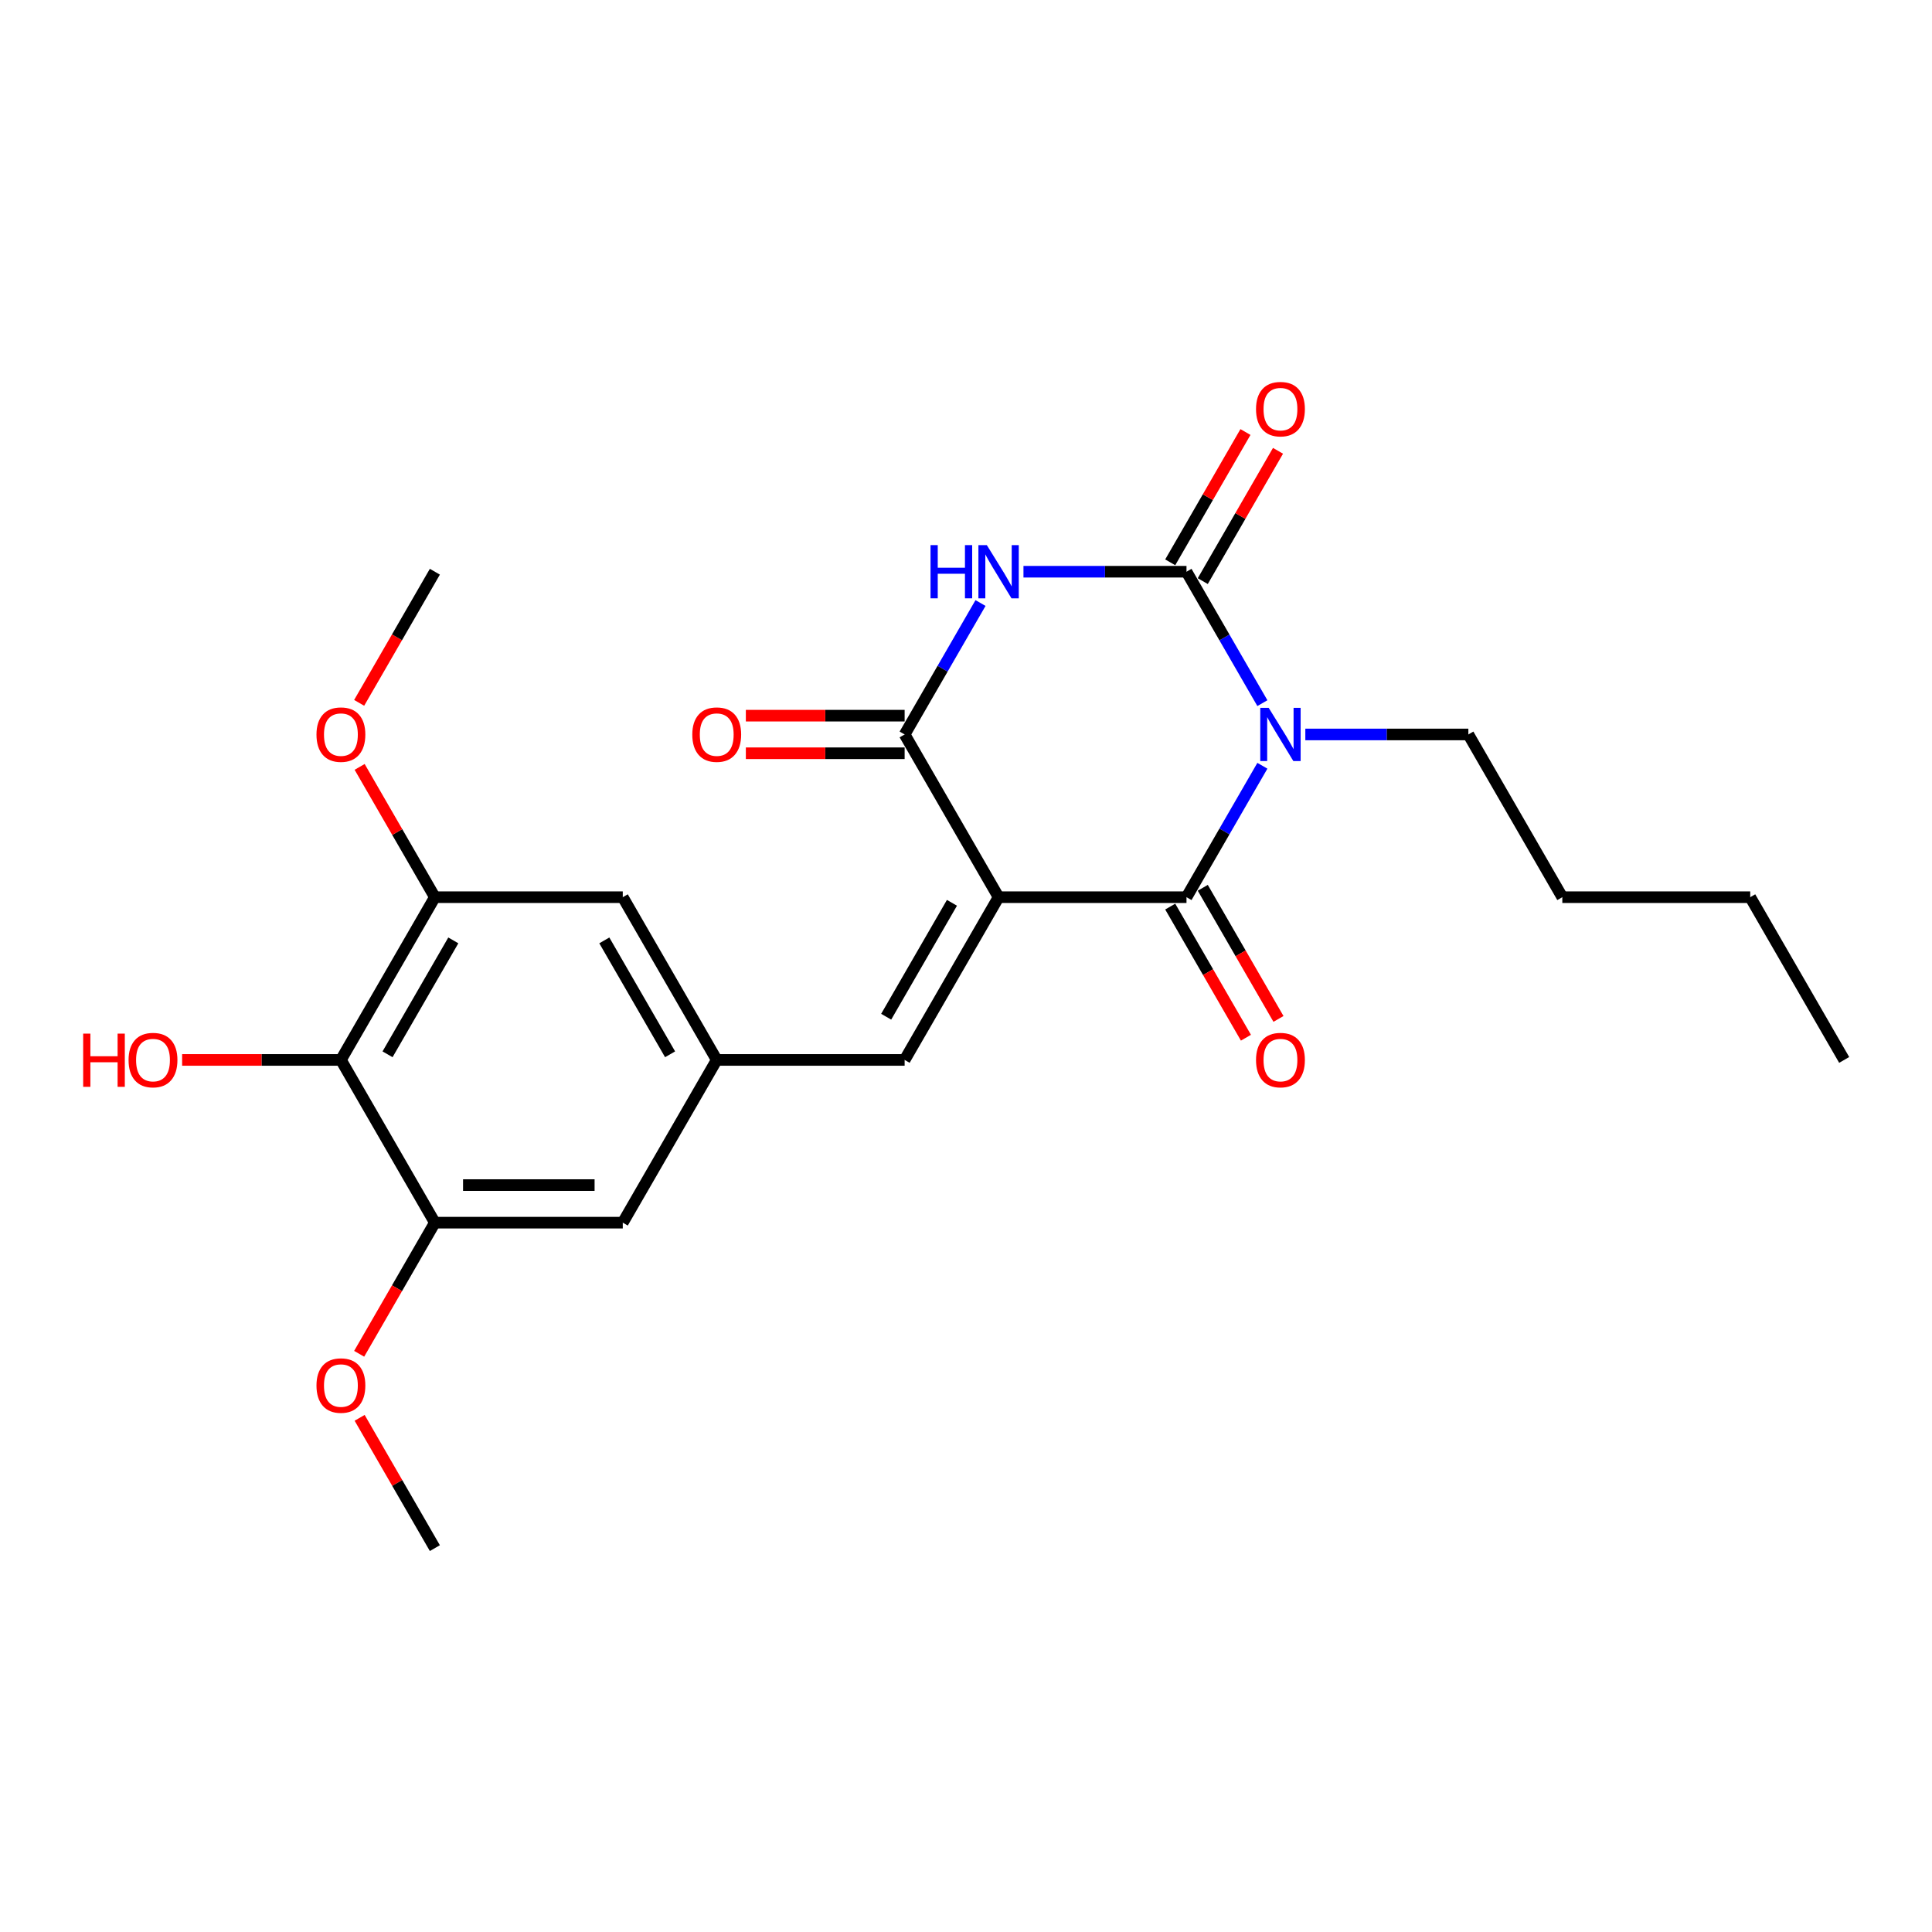 <?xml version='1.0' encoding='iso-8859-1'?>
<svg version='1.1' baseProfile='full'
              xmlns='http://www.w3.org/2000/svg'
                      xmlns:rdkit='http://www.rdkit.org/xml'
                      xmlns:xlink='http://www.w3.org/1999/xlink'
                  xml:space='preserve'
width='1000px' height='1000px' viewBox='0 0 1000 1000'>
<!-- END OF HEADER -->
<rect style='opacity:1.0;fill:#FFFFFF;stroke:none' width='1000' height='1000' x='0' y='0'> </rect>
<path class='bond-1' d='M 516.868,464.385 L 614.13,464.385' style='fill:none;fill-rule:evenodd;stroke:#000000;stroke-width:6px;stroke-linecap:butt;stroke-linejoin:miter;stroke-opacity:1' />
<path class='bond-4' d='M 516.868,464.385 L 468.238,380.154' style='fill:none;fill-rule:evenodd;stroke:#000000;stroke-width:6px;stroke-linecap:butt;stroke-linejoin:miter;stroke-opacity:1' />
<path class='bond-5' d='M 516.868,464.385 L 468.238,548.616' style='fill:none;fill-rule:evenodd;stroke:#000000;stroke-width:6px;stroke-linecap:butt;stroke-linejoin:miter;stroke-opacity:1' />
<path class='bond-5' d='M 492.728,467.293 L 458.686,526.255' style='fill:none;fill-rule:evenodd;stroke:#000000;stroke-width:6px;stroke-linecap:butt;stroke-linejoin:miter;stroke-opacity:1' />
<path class='bond-0' d='M 653.406,396.358 L 633.768,430.371' style='fill:none;fill-rule:evenodd;stroke:#0000FF;stroke-width:6px;stroke-linecap:butt;stroke-linejoin:miter;stroke-opacity:1' />
<path class='bond-0' d='M 633.768,430.371 L 614.13,464.385' style='fill:none;fill-rule:evenodd;stroke:#000000;stroke-width:6px;stroke-linecap:butt;stroke-linejoin:miter;stroke-opacity:1' />
<path class='bond-15' d='M 675.638,380.154 L 717.83,380.154' style='fill:none;fill-rule:evenodd;stroke:#0000FF;stroke-width:6px;stroke-linecap:butt;stroke-linejoin:miter;stroke-opacity:1' />
<path class='bond-15' d='M 717.83,380.154 L 760.022,380.154' style='fill:none;fill-rule:evenodd;stroke:#000000;stroke-width:6px;stroke-linecap:butt;stroke-linejoin:miter;stroke-opacity:1' />
<path class='bond-24' d='M 653.406,363.95 L 633.768,329.937' style='fill:none;fill-rule:evenodd;stroke:#0000FF;stroke-width:6px;stroke-linecap:butt;stroke-linejoin:miter;stroke-opacity:1' />
<path class='bond-24' d='M 633.768,329.937 L 614.13,295.923' style='fill:none;fill-rule:evenodd;stroke:#000000;stroke-width:6px;stroke-linecap:butt;stroke-linejoin:miter;stroke-opacity:1' />
<path class='bond-11' d='M 605.707,469.248 L 625.3,503.184' style='fill:none;fill-rule:evenodd;stroke:#000000;stroke-width:6px;stroke-linecap:butt;stroke-linejoin:miter;stroke-opacity:1' />
<path class='bond-11' d='M 625.3,503.184 L 644.893,537.12' style='fill:none;fill-rule:evenodd;stroke:#FF0000;stroke-width:6px;stroke-linecap:butt;stroke-linejoin:miter;stroke-opacity:1' />
<path class='bond-11' d='M 622.553,459.522 L 642.146,493.458' style='fill:none;fill-rule:evenodd;stroke:#000000;stroke-width:6px;stroke-linecap:butt;stroke-linejoin:miter;stroke-opacity:1' />
<path class='bond-11' d='M 642.146,493.458 L 661.739,527.393' style='fill:none;fill-rule:evenodd;stroke:#FF0000;stroke-width:6px;stroke-linecap:butt;stroke-linejoin:miter;stroke-opacity:1' />
<path class='bond-2' d='M 614.13,295.923 L 571.938,295.923' style='fill:none;fill-rule:evenodd;stroke:#000000;stroke-width:6px;stroke-linecap:butt;stroke-linejoin:miter;stroke-opacity:1' />
<path class='bond-2' d='M 571.938,295.923 L 529.746,295.923' style='fill:none;fill-rule:evenodd;stroke:#0000FF;stroke-width:6px;stroke-linecap:butt;stroke-linejoin:miter;stroke-opacity:1' />
<path class='bond-10' d='M 622.553,300.786 L 642.022,267.064' style='fill:none;fill-rule:evenodd;stroke:#000000;stroke-width:6px;stroke-linecap:butt;stroke-linejoin:miter;stroke-opacity:1' />
<path class='bond-10' d='M 642.022,267.064 L 661.492,233.342' style='fill:none;fill-rule:evenodd;stroke:#FF0000;stroke-width:6px;stroke-linecap:butt;stroke-linejoin:miter;stroke-opacity:1' />
<path class='bond-10' d='M 605.707,291.06 L 625.176,257.338' style='fill:none;fill-rule:evenodd;stroke:#000000;stroke-width:6px;stroke-linecap:butt;stroke-linejoin:miter;stroke-opacity:1' />
<path class='bond-10' d='M 625.176,257.338 L 644.646,223.616' style='fill:none;fill-rule:evenodd;stroke:#FF0000;stroke-width:6px;stroke-linecap:butt;stroke-linejoin:miter;stroke-opacity:1' />
<path class='bond-3' d='M 507.513,312.127 L 487.875,346.14' style='fill:none;fill-rule:evenodd;stroke:#0000FF;stroke-width:6px;stroke-linecap:butt;stroke-linejoin:miter;stroke-opacity:1' />
<path class='bond-3' d='M 487.875,346.14 L 468.238,380.154' style='fill:none;fill-rule:evenodd;stroke:#000000;stroke-width:6px;stroke-linecap:butt;stroke-linejoin:miter;stroke-opacity:1' />
<path class='bond-14' d='M 468.238,370.428 L 427.145,370.428' style='fill:none;fill-rule:evenodd;stroke:#000000;stroke-width:6px;stroke-linecap:butt;stroke-linejoin:miter;stroke-opacity:1' />
<path class='bond-14' d='M 427.145,370.428 L 386.052,370.428' style='fill:none;fill-rule:evenodd;stroke:#FF0000;stroke-width:6px;stroke-linecap:butt;stroke-linejoin:miter;stroke-opacity:1' />
<path class='bond-14' d='M 468.238,389.88 L 427.145,389.88' style='fill:none;fill-rule:evenodd;stroke:#000000;stroke-width:6px;stroke-linecap:butt;stroke-linejoin:miter;stroke-opacity:1' />
<path class='bond-14' d='M 427.145,389.88 L 386.052,389.88' style='fill:none;fill-rule:evenodd;stroke:#FF0000;stroke-width:6px;stroke-linecap:butt;stroke-linejoin:miter;stroke-opacity:1' />
<path class='bond-9' d='M 468.238,548.616 L 370.976,548.616' style='fill:none;fill-rule:evenodd;stroke:#000000;stroke-width:6px;stroke-linecap:butt;stroke-linejoin:miter;stroke-opacity:1' />
<path class='bond-6' d='M 176.453,548.616 L 225.084,464.385' style='fill:none;fill-rule:evenodd;stroke:#000000;stroke-width:6px;stroke-linecap:butt;stroke-linejoin:miter;stroke-opacity:1' />
<path class='bond-6' d='M 200.594,545.707 L 234.635,486.746' style='fill:none;fill-rule:evenodd;stroke:#000000;stroke-width:6px;stroke-linecap:butt;stroke-linejoin:miter;stroke-opacity:1' />
<path class='bond-16' d='M 176.453,548.616 L 135.36,548.616' style='fill:none;fill-rule:evenodd;stroke:#000000;stroke-width:6px;stroke-linecap:butt;stroke-linejoin:miter;stroke-opacity:1' />
<path class='bond-16' d='M 135.36,548.616 L 94.267,548.616' style='fill:none;fill-rule:evenodd;stroke:#FF0000;stroke-width:6px;stroke-linecap:butt;stroke-linejoin:miter;stroke-opacity:1' />
<path class='bond-25' d='M 176.453,548.616 L 225.084,632.847' style='fill:none;fill-rule:evenodd;stroke:#000000;stroke-width:6px;stroke-linecap:butt;stroke-linejoin:miter;stroke-opacity:1' />
<path class='bond-7' d='M 225.084,632.847 L 322.345,632.847' style='fill:none;fill-rule:evenodd;stroke:#000000;stroke-width:6px;stroke-linecap:butt;stroke-linejoin:miter;stroke-opacity:1' />
<path class='bond-7' d='M 239.673,613.395 L 307.756,613.395' style='fill:none;fill-rule:evenodd;stroke:#000000;stroke-width:6px;stroke-linecap:butt;stroke-linejoin:miter;stroke-opacity:1' />
<path class='bond-17' d='M 225.084,632.847 L 205.491,666.783' style='fill:none;fill-rule:evenodd;stroke:#000000;stroke-width:6px;stroke-linecap:butt;stroke-linejoin:miter;stroke-opacity:1' />
<path class='bond-17' d='M 205.491,666.783 L 185.898,700.718' style='fill:none;fill-rule:evenodd;stroke:#FF0000;stroke-width:6px;stroke-linecap:butt;stroke-linejoin:miter;stroke-opacity:1' />
<path class='bond-8' d='M 225.084,464.385 L 322.345,464.385' style='fill:none;fill-rule:evenodd;stroke:#000000;stroke-width:6px;stroke-linecap:butt;stroke-linejoin:miter;stroke-opacity:1' />
<path class='bond-18' d='M 225.084,464.385 L 205.614,430.663' style='fill:none;fill-rule:evenodd;stroke:#000000;stroke-width:6px;stroke-linecap:butt;stroke-linejoin:miter;stroke-opacity:1' />
<path class='bond-18' d='M 205.614,430.663 L 186.145,396.941' style='fill:none;fill-rule:evenodd;stroke:#FF0000;stroke-width:6px;stroke-linecap:butt;stroke-linejoin:miter;stroke-opacity:1' />
<path class='bond-12' d='M 370.976,548.616 L 322.345,632.847' style='fill:none;fill-rule:evenodd;stroke:#000000;stroke-width:6px;stroke-linecap:butt;stroke-linejoin:miter;stroke-opacity:1' />
<path class='bond-13' d='M 370.976,548.616 L 322.345,464.385' style='fill:none;fill-rule:evenodd;stroke:#000000;stroke-width:6px;stroke-linecap:butt;stroke-linejoin:miter;stroke-opacity:1' />
<path class='bond-13' d='M 346.835,545.707 L 312.794,486.746' style='fill:none;fill-rule:evenodd;stroke:#000000;stroke-width:6px;stroke-linecap:butt;stroke-linejoin:miter;stroke-opacity:1' />
<path class='bond-21' d='M 760.022,380.154 L 808.653,464.385' style='fill:none;fill-rule:evenodd;stroke:#000000;stroke-width:6px;stroke-linecap:butt;stroke-linejoin:miter;stroke-opacity:1' />
<path class='bond-19' d='M 186.145,733.865 L 205.614,767.587' style='fill:none;fill-rule:evenodd;stroke:#FF0000;stroke-width:6px;stroke-linecap:butt;stroke-linejoin:miter;stroke-opacity:1' />
<path class='bond-19' d='M 205.614,767.587 L 225.084,801.309' style='fill:none;fill-rule:evenodd;stroke:#000000;stroke-width:6px;stroke-linecap:butt;stroke-linejoin:miter;stroke-opacity:1' />
<path class='bond-20' d='M 185.898,363.795 L 205.491,329.859' style='fill:none;fill-rule:evenodd;stroke:#FF0000;stroke-width:6px;stroke-linecap:butt;stroke-linejoin:miter;stroke-opacity:1' />
<path class='bond-20' d='M 205.491,329.859 L 225.084,295.923' style='fill:none;fill-rule:evenodd;stroke:#000000;stroke-width:6px;stroke-linecap:butt;stroke-linejoin:miter;stroke-opacity:1' />
<path class='bond-22' d='M 808.653,464.385 L 905.915,464.385' style='fill:none;fill-rule:evenodd;stroke:#000000;stroke-width:6px;stroke-linecap:butt;stroke-linejoin:miter;stroke-opacity:1' />
<path class='bond-23' d='M 905.915,464.385 L 954.545,548.616' style='fill:none;fill-rule:evenodd;stroke:#000000;stroke-width:6px;stroke-linecap:butt;stroke-linejoin:miter;stroke-opacity:1' />
<path  class='atom-1' d='M 656.672 366.382
L 665.698 380.971
Q 666.593 382.41, 668.032 385.017
Q 669.472 387.624, 669.55 387.779
L 669.55 366.382
L 673.207 366.382
L 673.207 393.926
L 669.433 393.926
L 659.746 377.975
Q 658.617 376.108, 657.411 373.968
Q 656.244 371.828, 655.894 371.167
L 655.894 393.926
L 652.315 393.926
L 652.315 366.382
L 656.672 366.382
' fill='#0000FF'/>
<path  class='atom-4' d='M 481.64 282.151
L 485.375 282.151
L 485.375 293.861
L 499.459 293.861
L 499.459 282.151
L 503.193 282.151
L 503.193 309.695
L 499.459 309.695
L 499.459 296.973
L 485.375 296.973
L 485.375 309.695
L 481.64 309.695
L 481.64 282.151
' fill='#0000FF'/>
<path  class='atom-4' d='M 510.78 282.151
L 519.806 296.74
Q 520.701 298.179, 522.14 300.786
Q 523.579 303.393, 523.657 303.548
L 523.657 282.151
L 527.314 282.151
L 527.314 309.695
L 523.541 309.695
L 513.853 293.744
Q 512.725 291.877, 511.519 289.737
Q 510.352 287.597, 510.002 286.936
L 510.002 309.695
L 506.423 309.695
L 506.423 282.151
L 510.78 282.151
' fill='#0000FF'/>
<path  class='atom-11' d='M 650.117 211.77
Q 650.117 205.156, 653.385 201.46
Q 656.653 197.764, 662.761 197.764
Q 668.869 197.764, 672.137 201.46
Q 675.405 205.156, 675.405 211.77
Q 675.405 218.461, 672.098 222.274
Q 668.791 226.048, 662.761 226.048
Q 656.692 226.048, 653.385 222.274
Q 650.117 218.5, 650.117 211.77
M 662.761 222.935
Q 666.962 222.935, 669.219 220.134
Q 671.514 217.294, 671.514 211.77
Q 671.514 206.362, 669.219 203.639
Q 666.962 200.877, 662.761 200.877
Q 658.559 200.877, 656.264 203.6
Q 654.007 206.323, 654.007 211.77
Q 654.007 217.333, 656.264 220.134
Q 658.559 222.935, 662.761 222.935
' fill='#FF0000'/>
<path  class='atom-12' d='M 650.117 548.694
Q 650.117 542.08, 653.385 538.384
Q 656.653 534.688, 662.761 534.688
Q 668.869 534.688, 672.137 538.384
Q 675.405 542.08, 675.405 548.694
Q 675.405 555.385, 672.098 559.198
Q 668.791 562.972, 662.761 562.972
Q 656.692 562.972, 653.385 559.198
Q 650.117 555.424, 650.117 548.694
M 662.761 559.859
Q 666.962 559.859, 669.219 557.058
Q 671.514 554.218, 671.514 548.694
Q 671.514 543.286, 669.219 540.563
Q 666.962 537.8, 662.761 537.8
Q 658.559 537.8, 656.264 540.524
Q 654.007 543.247, 654.007 548.694
Q 654.007 554.257, 656.264 557.058
Q 658.559 559.859, 662.761 559.859
' fill='#FF0000'/>
<path  class='atom-15' d='M 358.332 380.232
Q 358.332 373.618, 361.6 369.922
Q 364.868 366.226, 370.976 366.226
Q 377.084 366.226, 380.352 369.922
Q 383.62 373.618, 383.62 380.232
Q 383.62 386.923, 380.313 390.736
Q 377.006 394.51, 370.976 394.51
Q 364.907 394.51, 361.6 390.736
Q 358.332 386.962, 358.332 380.232
M 370.976 391.397
Q 375.178 391.397, 377.434 388.596
Q 379.73 385.756, 379.73 380.232
Q 379.73 374.824, 377.434 372.101
Q 375.178 369.338, 370.976 369.338
Q 366.774 369.338, 364.479 372.062
Q 362.223 374.785, 362.223 380.232
Q 362.223 385.795, 364.479 388.596
Q 366.774 391.397, 370.976 391.397
' fill='#FF0000'/>
<path  class='atom-17' d='M 43.049 534.999
L 46.784 534.999
L 46.784 546.71
L 60.867 546.71
L 60.867 534.999
L 64.602 534.999
L 64.602 562.544
L 60.867 562.544
L 60.867 549.822
L 46.784 549.822
L 46.784 562.544
L 43.049 562.544
L 43.049 534.999
' fill='#FF0000'/>
<path  class='atom-17' d='M 66.547 548.694
Q 66.547 542.08, 69.815 538.384
Q 73.083 534.688, 79.191 534.688
Q 85.299 534.688, 88.567 538.384
Q 91.835 542.08, 91.835 548.694
Q 91.835 555.385, 88.529 559.198
Q 85.222 562.972, 79.191 562.972
Q 73.122 562.972, 69.815 559.198
Q 66.547 555.424, 66.547 548.694
M 79.191 559.859
Q 83.393 559.859, 85.65 557.058
Q 87.945 554.218, 87.945 548.694
Q 87.945 543.286, 85.65 540.563
Q 83.393 537.8, 79.191 537.8
Q 74.99 537.8, 72.694 540.524
Q 70.438 543.247, 70.438 548.694
Q 70.438 554.257, 72.694 557.058
Q 74.99 559.859, 79.191 559.859
' fill='#FF0000'/>
<path  class='atom-18' d='M 163.809 717.156
Q 163.809 710.542, 167.077 706.846
Q 170.345 703.15, 176.453 703.15
Q 182.561 703.15, 185.829 706.846
Q 189.097 710.542, 189.097 717.156
Q 189.097 723.847, 185.79 727.66
Q 182.483 731.434, 176.453 731.434
Q 170.384 731.434, 167.077 727.66
Q 163.809 723.886, 163.809 717.156
M 176.453 728.321
Q 180.655 728.321, 182.911 725.52
Q 185.207 722.68, 185.207 717.156
Q 185.207 711.748, 182.911 709.025
Q 180.655 706.262, 176.453 706.262
Q 172.251 706.262, 169.956 708.986
Q 167.699 711.709, 167.699 717.156
Q 167.699 722.719, 169.956 725.52
Q 172.251 728.321, 176.453 728.321
' fill='#FF0000'/>
<path  class='atom-19' d='M 163.809 380.232
Q 163.809 373.618, 167.077 369.922
Q 170.345 366.226, 176.453 366.226
Q 182.561 366.226, 185.829 369.922
Q 189.097 373.618, 189.097 380.232
Q 189.097 386.923, 185.79 390.736
Q 182.483 394.51, 176.453 394.51
Q 170.384 394.51, 167.077 390.736
Q 163.809 386.962, 163.809 380.232
M 176.453 391.397
Q 180.655 391.397, 182.911 388.596
Q 185.207 385.756, 185.207 380.232
Q 185.207 374.824, 182.911 372.101
Q 180.655 369.338, 176.453 369.338
Q 172.251 369.338, 169.956 372.062
Q 167.699 374.785, 167.699 380.232
Q 167.699 385.795, 169.956 388.596
Q 172.251 391.397, 176.453 391.397
' fill='#FF0000'/>
</svg>
